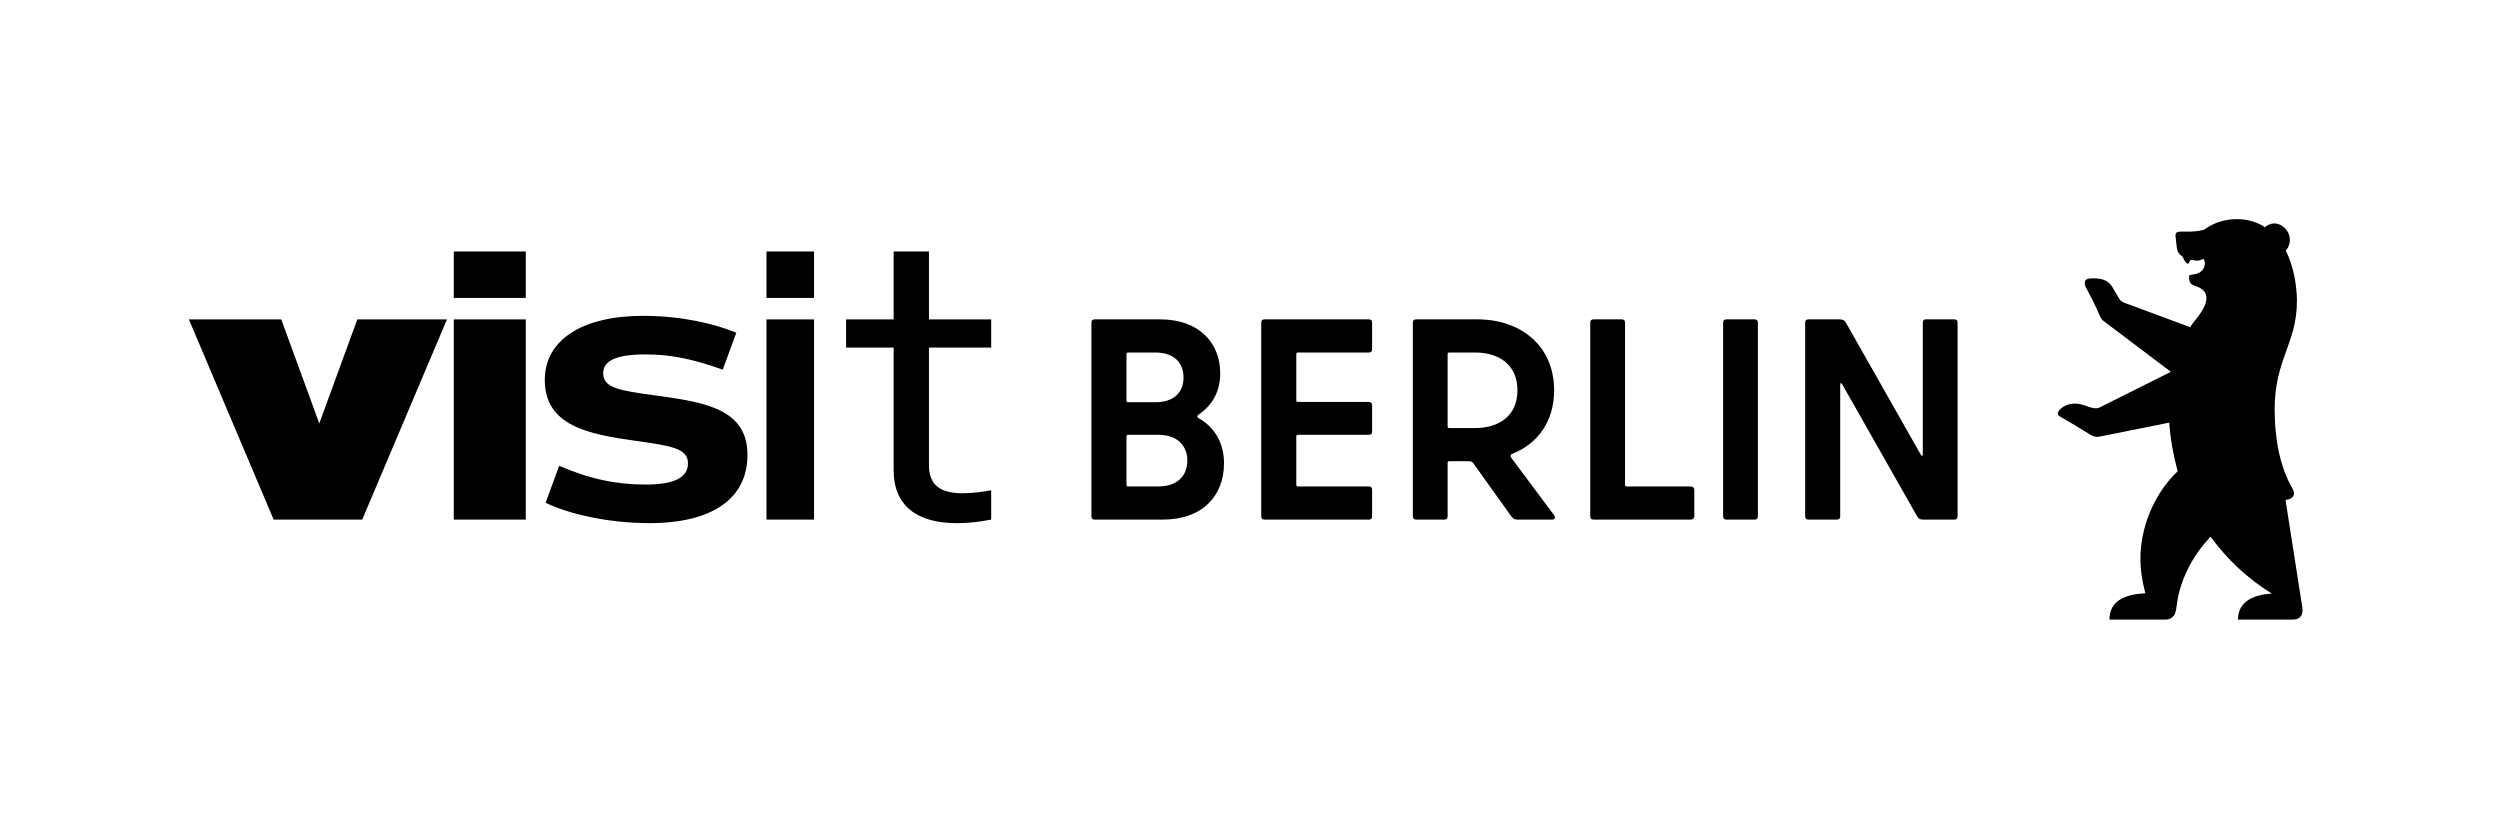 <?xml version="1.0" encoding="UTF-8" standalone="no"?>
<!DOCTYPE svg PUBLIC "-//W3C//DTD SVG 1.1//EN" "http://www.w3.org/Graphics/SVG/1.1/DTD/svg11.dtd">
<svg width="100%" height="100%" viewBox="0 0 343 114" version="1.1" xmlns="http://www.w3.org/2000/svg" xmlns:xlink="http://www.w3.org/1999/xlink" xml:space="preserve" xmlns:serif="http://www.serif.com/" style="fill-rule:evenodd;clip-rule:evenodd;stroke-linejoin:round;stroke-miterlimit:2;">
    <path d="M25.913,43.817l12.674,-0l5.218,14.277l5.219,-14.277l12.301,-0l-11.63,27.472l-12.152,0l-11.63,-27.472Zm36.344,-9.319l9.878,-0l0,6.374l-9.878,0l0,-6.374Zm0,9.319l9.878,-0l0,27.472l-9.878,0l0,-27.472Zm12.599,25.161l1.864,-5.069c4.399,1.901 8.015,2.572 11.891,2.572c3.914,-0 5.778,-0.969 5.778,-2.908c0,-2.05 -2.199,-2.385 -7.194,-3.094c-6.374,-0.894 -12.45,-2.013 -12.45,-8.35c-0,-5.554 5.218,-8.797 13.494,-8.797c5.144,0 9.691,1.044 12.785,2.311l-1.863,5.07c-4.585,-1.64 -7.568,-2.087 -10.587,-2.087c-3.951,-0 -5.815,0.82 -5.815,2.572c0,2.012 2.162,2.385 7.157,3.056c6.784,0.932 12.637,1.827 12.637,8.164c-0,5.927 -4.734,9.356 -13.457,9.356c-5.778,0 -11.183,-1.305 -14.24,-2.796Zm30.306,-34.48l6.523,-0l0,6.374l-6.523,0l0,-6.374Zm0,9.319l6.523,-0l0,27.472l-6.523,0l0,-27.472Zm26.914,23.857c1.491,-0 2.87,-0.224 3.914,-0.41l-0,4.025c-1.454,0.261 -2.722,0.485 -4.772,0.485c-5.256,0 -8.611,-2.274 -8.611,-7.269l0,-16.811l-6.523,-0l-0,-3.877l6.523,-0l0,-9.319l4.846,-0l0,9.319l8.537,-0l-0,3.877l-8.537,-0l0,16.14c0,2.87 1.752,3.84 4.623,3.84Z" style="fill-rule:nonzero;"/>
    <path d="M149.744,70.842l0,-26.578c0,-0.298 0.15,-0.447 0.448,-0.447l8.983,-0c5.331,-0 8.238,3.206 8.238,7.418c0,2.535 -1.155,4.436 -2.944,5.629c-0.112,0.074 -0.187,0.149 -0.187,0.26c0,0.112 0.037,0.187 0.187,0.261c2.087,1.156 3.466,3.318 3.466,6.188c0,4.399 -2.907,7.716 -8.387,7.716l-9.356,0c-0.298,0 -0.448,-0.149 -0.448,-0.447Zm12.637,-19.048c0,-2.05 -1.342,-3.429 -3.839,-3.429l-3.765,-0c-0.149,-0 -0.224,0.074 -0.224,0.223l0,6.374c0,0.15 0.075,0.224 0.224,0.224l3.765,0c2.497,0 3.839,-1.342 3.839,-3.392Zm0.522,11.407c-0,-2.088 -1.417,-3.542 -3.951,-3.542l-4.175,0c-0.149,0 -0.224,0.075 -0.224,0.224l0,6.635c0,0.149 0.075,0.224 0.224,0.224l4.175,-0c2.534,-0 3.951,-1.454 3.951,-3.541Zm10.139,7.641l0,-26.578c0,-0.298 0.149,-0.447 0.447,-0.447l14.315,-0c0.298,-0 0.447,0.149 0.447,0.447l-0,3.653c-0,0.298 -0.149,0.448 -0.447,0.448l-9.73,-0c-0.149,-0 -0.223,0.074 -0.223,0.223l-0,6.337c-0,0.149 0.074,0.224 0.223,0.224l9.73,-0c0.298,-0 0.447,0.149 0.447,0.447l-0,3.616c-0,0.298 -0.149,0.447 -0.447,0.447l-9.73,0c-0.149,0 -0.223,0.075 -0.223,0.224l-0,6.635c-0,0.149 0.074,0.224 0.223,0.224l9.73,-0c0.298,-0 0.447,0.149 0.447,0.447l-0,3.653c-0,0.298 -0.149,0.447 -0.447,0.447l-14.315,0c-0.298,0 -0.447,-0.149 -0.447,-0.447Zm20.8,0l0,-26.578c0,-0.298 0.149,-0.447 0.448,-0.447l8.424,-0c5.927,-0 10.512,3.616 10.512,9.729c-0,4.324 -2.274,7.343 -5.741,8.723c-0.261,0.111 -0.298,0.298 -0.149,0.521l5.89,7.903c0.224,0.336 0.112,0.596 -0.298,0.596l-4.697,0c-0.485,0 -0.634,-0.111 -0.932,-0.521l-5.07,-7.083c-0.223,-0.335 -0.372,-0.41 -0.745,-0.41l-2.647,0c-0.149,0 -0.223,0.075 -0.223,0.224l-0,7.343c-0,0.298 -0.149,0.447 -0.448,0.447l-3.876,0c-0.299,0 -0.448,-0.149 -0.448,-0.447Zm14.352,-17.296c-0,-3.504 -2.535,-5.181 -5.778,-5.181l-3.579,-0c-0.149,-0 -0.223,0.074 -0.223,0.223l-0,9.916c-0,0.149 0.074,0.223 0.223,0.223l3.579,0c3.243,0 5.778,-1.677 5.778,-5.181Zm9.99,17.296l-0,-26.578c-0,-0.298 0.149,-0.447 0.447,-0.447l3.877,-0c0.298,-0 0.447,0.149 0.447,0.447l0,22.254c0,0.149 0.075,0.224 0.224,0.224l8.797,-0c0.298,-0 0.484,0.186 0.484,0.484l0,3.579c0,0.298 -0.186,0.484 -0.484,0.484l-13.345,0c-0.298,0 -0.447,-0.149 -0.447,-0.447Zm18.228,0l-0,-26.578c-0,-0.298 0.149,-0.447 0.447,-0.447l3.877,-0c0.298,-0 0.447,0.149 0.447,0.447l0,26.578c0,0.298 -0.149,0.447 -0.447,0.447l-3.877,0c-0.298,0 -0.447,-0.149 -0.447,-0.447Zm11.257,0l0,-26.578c0,-0.298 0.149,-0.447 0.448,-0.447l4.286,-0c0.41,-0 0.671,0.112 0.895,0.522l10.214,18.004c0.074,0.149 0.111,0.187 0.186,0.187c0.075,-0 0.112,-0.075 0.112,-0.15l-0,-18.116c-0,-0.298 0.149,-0.447 0.447,-0.447l3.877,-0c0.298,-0 0.447,0.149 0.447,0.447l0,26.578c0,0.298 -0.149,0.447 -0.447,0.447l-4.25,0c-0.447,0 -0.671,-0.111 -0.894,-0.521l-10.214,-18.005c-0.075,-0.149 -0.112,-0.186 -0.186,-0.186c-0.075,-0 -0.112,0.074 -0.112,0.149l-0,18.116c-0,0.298 -0.149,0.447 -0.447,0.447l-3.914,0c-0.299,0 -0.448,-0.149 -0.448,-0.447Z" style="fill-rule:nonzero;"/>
    <path d="M315.885,84.038c-0.112,0.634 -0.597,0.969 -1.305,0.969l-7.53,0c0,-2.497 2.125,-3.392 4.623,-3.578c-3.393,-2.125 -6.039,-4.623 -8.388,-7.791c-1.118,1.193 -2.162,2.572 -2.944,4.1c-1.305,2.535 -1.566,4.287 -1.752,5.704c-0.075,0.596 -0.261,1.565 -1.566,1.565l-7.604,0c-0,-2.609 2.162,-3.467 4.92,-3.616c-0.447,-1.677 -0.671,-3.243 -0.671,-4.771c0,-3.914 1.603,-8.611 5.107,-11.966c-0.596,-2.236 -1.007,-4.436 -1.156,-6.672l-9.468,1.901c-0.484,0.112 -0.894,0.037 -1.267,-0.186c-1.417,-0.895 -2.87,-1.752 -4.287,-2.573c-0.335,-0.186 -0.373,-0.521 -0.037,-0.857l0.186,-0.186c0.41,-0.41 1.118,-0.708 1.976,-0.708c0.447,-0 0.932,0.111 1.528,0.335c0.746,0.261 1.305,0.447 1.827,0.186l9.766,-4.883l-9.282,-7.008c-0.223,-0.186 -0.373,-0.447 -0.484,-0.708c-0.522,-1.23 -1.156,-2.498 -1.827,-3.728c-0.186,-0.335 -0.224,-0.596 -0.224,-0.745c0,-0.597 0.597,-0.634 1.156,-0.634c0.857,0 1.976,0.112 2.609,1.156l0.895,1.528c0.186,0.336 0.485,0.559 0.783,0.671l9.058,3.355c0.037,-0.186 0.186,-0.373 0.335,-0.559c1.268,-1.529 1.864,-2.572 1.864,-3.43c0,-1.155 -1.081,-1.528 -1.64,-1.714l-0.186,-0.075c-0.559,-0.224 -0.559,-0.82 -0.559,-1.267c-0,-0.112 0.223,-0.149 0.708,-0.224c1.155,-0.186 1.454,-0.932 1.454,-1.528c-0,-0.261 -0.075,-0.559 -0.261,-0.559c-0.149,-0 -0.336,0.223 -0.783,0.223c-0.336,0 -0.559,-0.112 -0.746,-0.112c-0.149,0 -0.261,0.075 -0.335,0.299c-0.037,0.111 -0.075,0.223 -0.187,0.223c-0.223,0 -0.484,-0.373 -0.671,-0.82c-0.074,-0.149 -0.149,-0.223 -0.26,-0.298c-0.373,-0.224 -0.56,-0.634 -0.597,-1.044l-0.186,-1.64c-0.038,-0.447 0.261,-0.596 0.633,-0.596l1.119,-0c0.783,-0 1.491,-0.075 2.162,-0.261c1.342,-0.969 2.87,-1.454 4.51,-1.454c1.678,-0 3.094,0.559 3.84,1.118c0.335,-0.298 0.745,-0.522 1.304,-0.522c1.044,0 2.125,0.97 2.125,2.274c0,0.522 -0.186,1.044 -0.559,1.454c1.081,2.125 1.528,4.883 1.528,6.896c0,5.852 -3.056,7.977 -3.056,14.911c-0,3.876 0.671,7.753 2.423,10.81c0.149,0.261 0.223,0.41 0.223,0.671c0,0.41 -0.261,0.745 -0.82,0.857l-0.335,0.075l2.311,14.761c0.037,0.224 0.037,0.41 -0,0.671Z" style="fill-rule:nonzero;"/>
</svg>
